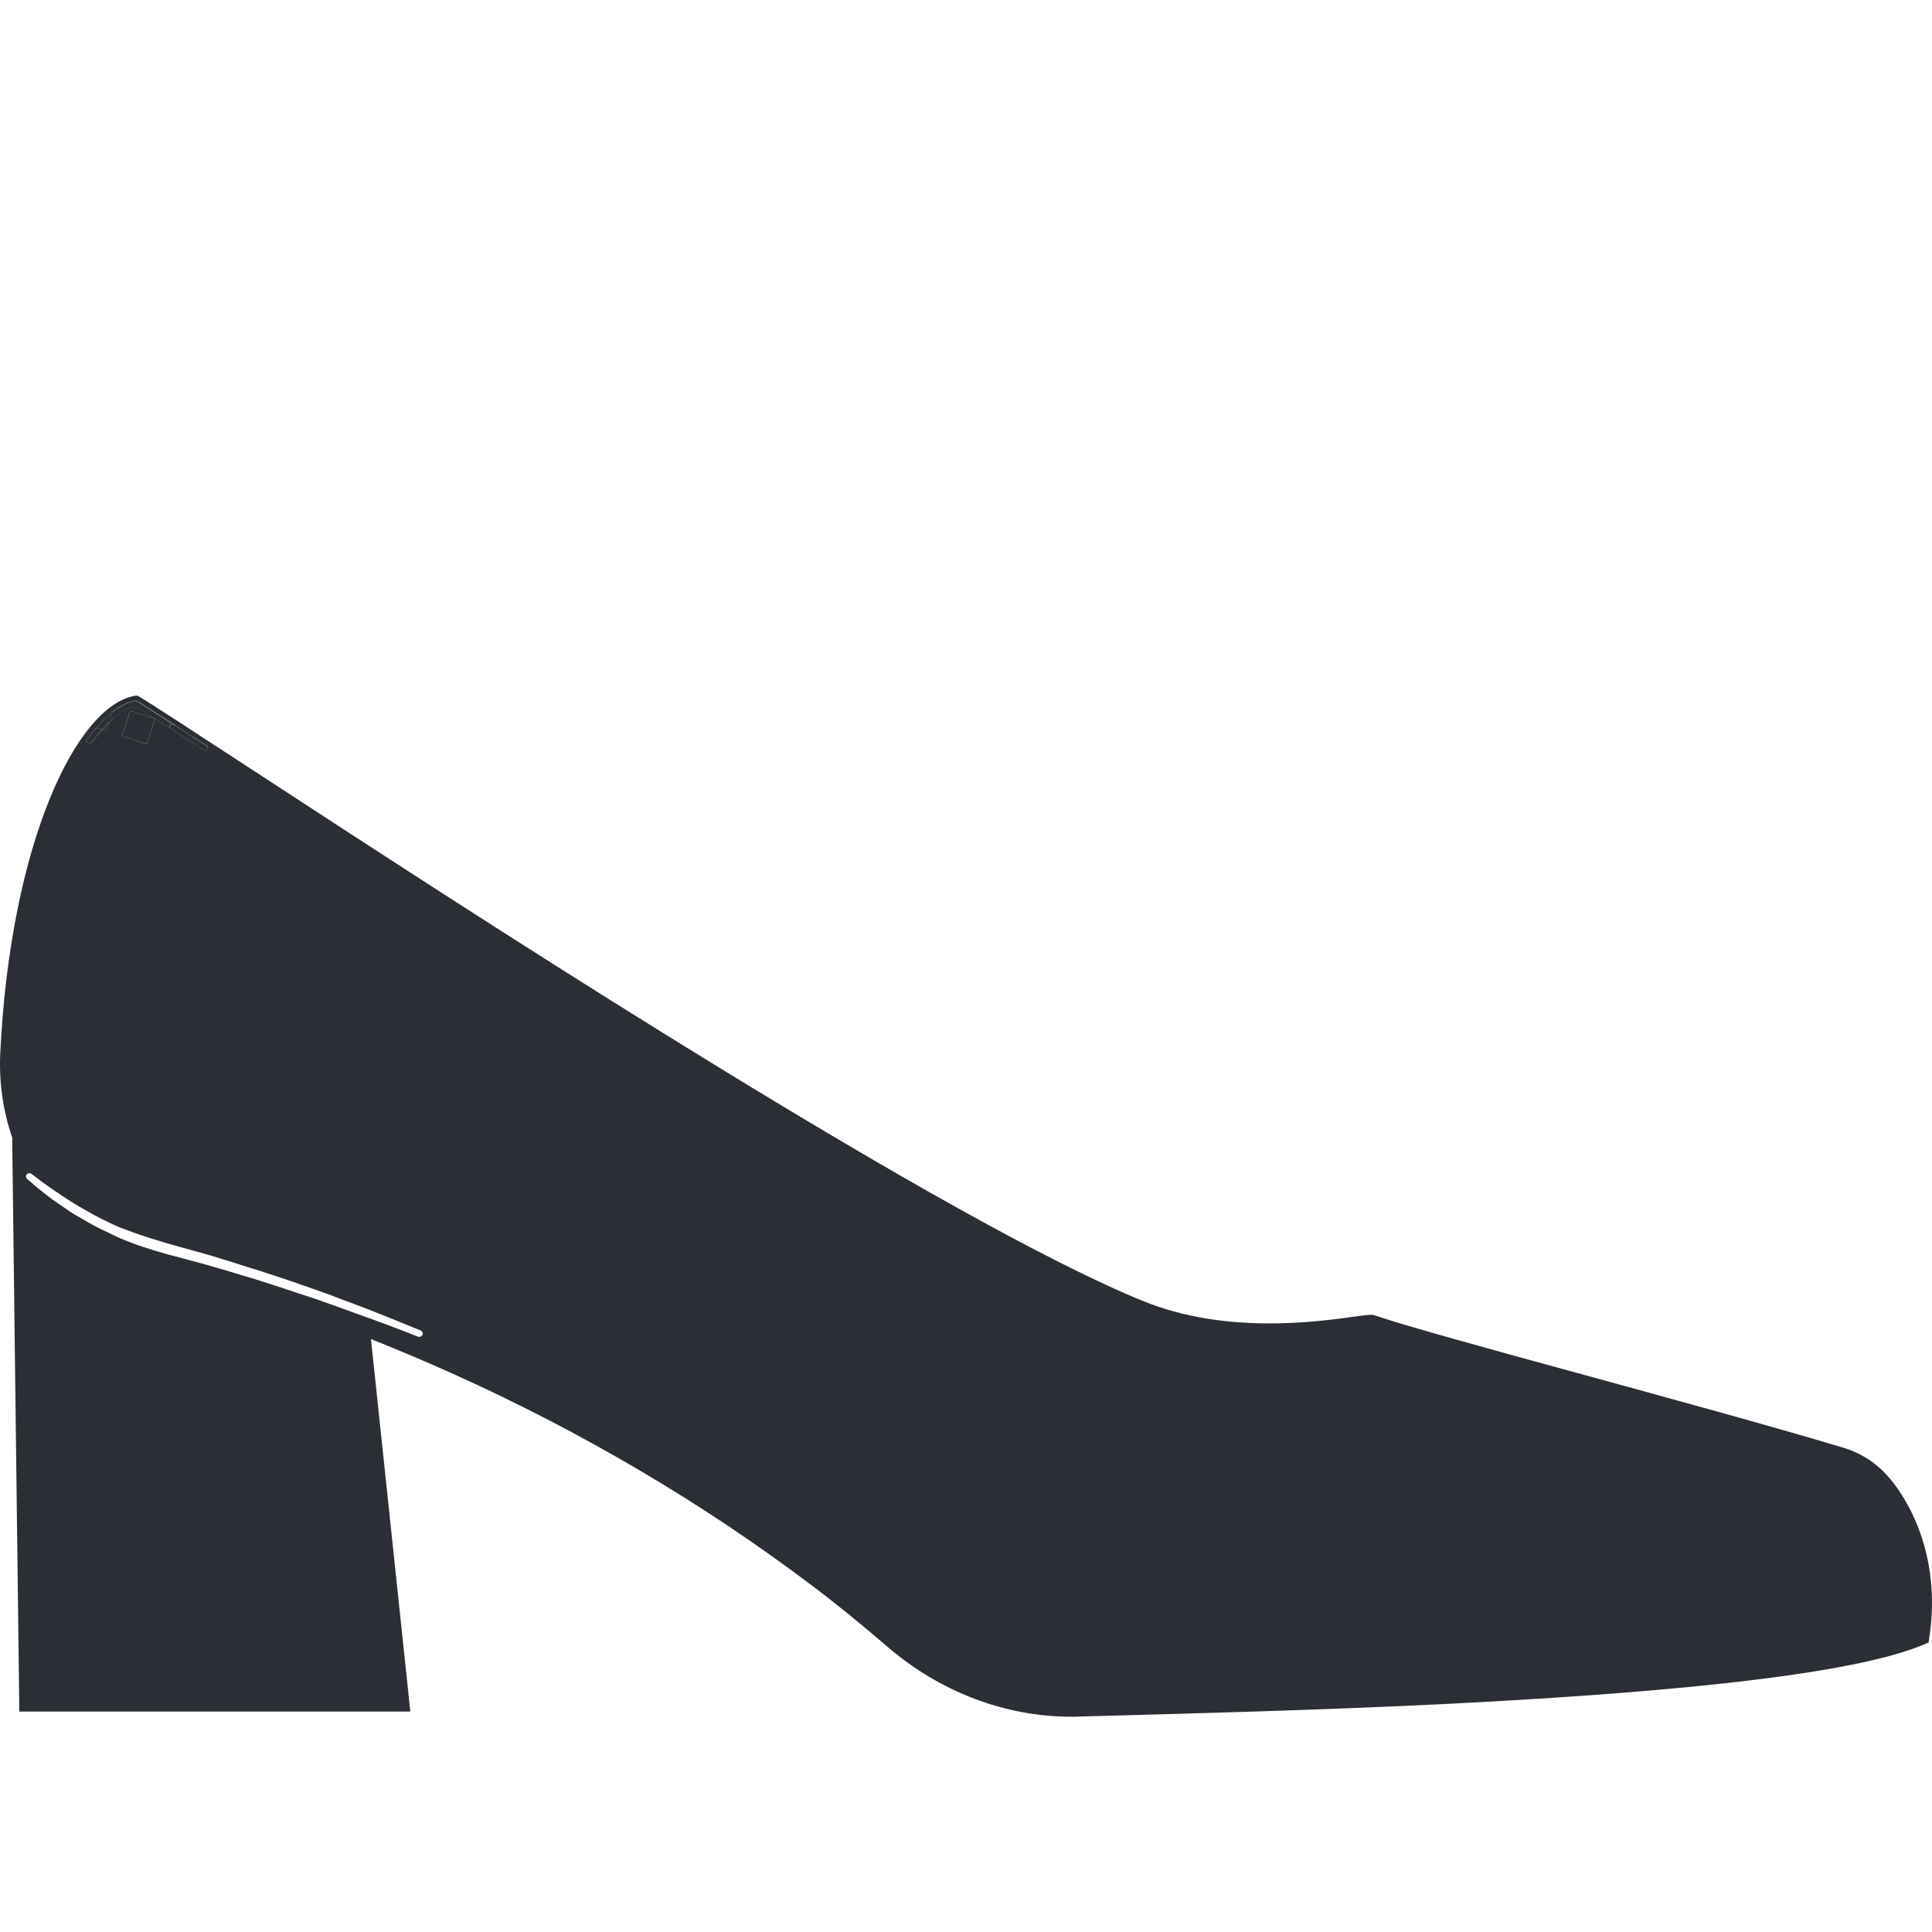 <svg xmlns="http://www.w3.org/2000/svg" fill="none" viewBox="0 0 100 100" height="100" width="100">
<path fill="#2C2E35" d="M5.666 37.362C5.538 37.483 5.409 37.621 5.28 37.759L5.512 37.837L5.666 37.362Z"></path>
<path fill="#2C2E35" d="M6.739 36.786L6.315 38.098L7.594 38.516L8.017 37.204L6.739 36.786Z"></path>
<path fill="#2C2E35" d="M8.764 37.673C9.115 37.897 9.509 38.156 9.937 38.432L10.022 38.173C9.68 37.949 9.372 37.751 9.08 37.561L8.832 37.475L8.764 37.673Z"></path>
<path fill="#2C2E35" d="M5.664 37.362L5.818 36.879C5.544 37.095 5.27 37.353 4.996 37.672L5.279 37.759C5.407 37.612 5.535 37.474 5.664 37.362Z"></path>
<path fill="#2C2E35" d="M4.981 37.664C4.793 37.88 4.613 38.13 4.425 38.388L4.442 38.397C4.63 38.13 4.81 37.888 4.998 37.673L4.981 37.664Z"></path>
<path fill="#2C2E35" d="M10.759 38.638C10.503 38.474 10.254 38.311 10.023 38.164L10.015 38.181C10.246 38.337 10.494 38.492 10.751 38.656L10.759 38.638Z"></path>
<path fill="#2C2E35" d="M9.075 37.56L9.117 37.578C8.116 36.931 7.405 36.474 7.046 36.267C6.652 36.327 6.241 36.526 5.83 36.845L5.821 36.888C6.241 36.56 6.652 36.345 7.054 36.284C7.397 36.474 8.099 36.922 9.075 37.56Z"></path>
<path fill="#2C2E35" d="M10.666 38.906L10.752 38.647C10.495 38.483 10.255 38.319 10.015 38.173L9.93 38.431C10.169 38.587 10.409 38.742 10.666 38.906Z"></path>
<path fill="#2C2E35" d="M7 36.552C7.343 36.759 7.951 37.147 8.755 37.673L8.815 37.483L9.064 37.561C8.088 36.931 7.386 36.483 7.043 36.276C6.641 36.337 6.23 36.552 5.81 36.88L5.656 37.363C6.136 36.923 6.589 36.647 7 36.552Z"></path>
<path fill="#2C2E35" d="M5.278 37.759L4.996 37.673C4.808 37.889 4.619 38.13 4.439 38.397L4.705 38.484C4.902 38.216 5.09 37.975 5.278 37.759Z"></path>
<path fill="#2C2E35" d="M98.487 77.458C97.648 76.096 96.689 75.32 95.379 74.923C91.732 73.828 86.27 72.336 81.459 71.017L81.202 70.948C77.101 69.827 72.606 68.585 71.134 68.076C71.005 68.033 70.817 68.051 70.132 68.145C68.137 68.421 63.454 69.077 59.191 67.352C49.028 63.23 25.528 47.951 17.797 42.933C15.836 41.657 14.056 40.492 12.532 39.501C9.706 37.656 7.849 36.44 7.181 36.043L7.095 36L7.01 36.009C3.996 36.492 0.554 43.536 0.015 54.478C-0.062 56.022 0.161 57.514 0.631 58.876L1 88.59H21.238L19.201 69.309C20.605 69.87 21.992 70.456 23.362 71.069C30.134 74.112 36.46 77.846 42.145 82.157C43.369 83.08 44.662 84.141 45.904 85.21C48.635 87.572 52.016 88.857 55.467 88.857C55.586 88.857 55.706 88.857 55.826 88.849L56.794 88.823C61.614 88.693 68.214 88.521 74.918 88.193C88.333 87.512 96.432 86.495 99.694 85.072L99.831 85.011L99.857 84.779C100.268 82.157 99.788 79.553 98.487 77.458ZM1.41 61.032C1.333 60.963 1.325 60.851 1.385 60.782C1.402 60.756 1.436 60.747 1.462 60.739C1.513 60.721 1.573 60.713 1.625 60.756C1.727 60.833 1.83 60.902 1.924 60.98C1.933 60.989 1.933 60.989 1.941 60.997C2.061 61.083 2.172 61.17 2.292 61.256C2.361 61.308 2.429 61.359 2.506 61.411C2.515 61.42 2.523 61.42 2.532 61.428C2.763 61.592 3.003 61.747 3.243 61.911C3.628 62.17 4.022 62.411 4.424 62.636C4.672 62.782 4.921 62.92 5.177 63.049C5.537 63.23 5.897 63.403 6.265 63.558C6.316 63.575 6.367 63.593 6.419 63.61C6.676 63.713 6.941 63.808 7.215 63.903C7.643 64.05 8.071 64.179 8.499 64.308C8.773 64.386 9.039 64.463 9.313 64.541C9.749 64.662 10.177 64.783 10.614 64.903C10.888 64.981 11.162 65.058 11.427 65.145C11.444 65.153 11.461 65.153 11.47 65.162C11.889 65.283 12.3 65.421 12.711 65.55C12.977 65.636 13.251 65.714 13.516 65.8C13.944 65.938 14.372 66.085 14.8 66.223C15.066 66.309 15.331 66.404 15.597 66.499C16.025 66.645 16.444 66.792 16.872 66.947C17.138 67.042 17.403 67.145 17.668 67.249C18.088 67.404 18.516 67.559 18.936 67.723C18.97 67.74 19.012 67.749 19.047 67.766C19.269 67.852 19.5 67.947 19.723 68.033C20.143 68.197 20.562 68.37 20.973 68.542C21.238 68.654 21.495 68.749 21.761 68.861C21.769 68.861 21.769 68.87 21.778 68.87C21.863 68.904 21.906 69.008 21.872 69.094C21.863 69.111 21.846 69.12 21.838 69.128C21.795 69.189 21.718 69.215 21.649 69.189C20.802 68.853 19.954 68.533 19.098 68.223C18.995 68.189 18.901 68.154 18.807 68.12C18.379 67.964 17.959 67.818 17.54 67.662C17.275 67.568 17.009 67.473 16.744 67.378C16.675 67.352 16.598 67.326 16.53 67.3C16.179 67.18 15.819 67.059 15.46 66.947C15.194 66.861 14.929 66.766 14.663 66.68C14.235 66.542 13.807 66.404 13.379 66.266C13.114 66.179 12.84 66.102 12.574 66.024C12.164 65.903 11.752 65.766 11.342 65.653C11.325 65.645 11.299 65.645 11.282 65.636C9.569 65.119 7.789 64.791 6.085 64.032C5.931 63.963 5.777 63.886 5.623 63.808C5.426 63.713 5.229 63.627 5.032 63.524C4.775 63.394 4.527 63.248 4.279 63.101C4.056 62.972 3.833 62.851 3.611 62.705C3.439 62.592 3.268 62.463 3.097 62.351C2.969 62.265 2.84 62.17 2.712 62.084C2.686 62.066 2.66 62.049 2.643 62.032C2.378 61.834 2.121 61.627 1.864 61.42C1.71 61.273 1.556 61.152 1.41 61.032ZM7.592 38.518L6.316 38.095L6.736 36.785L8.02 37.207L7.592 38.518ZM4.981 37.664L4.998 37.673C5.272 37.354 5.546 37.095 5.82 36.88L5.828 36.836C6.248 36.509 6.65 36.319 7.044 36.259C7.395 36.466 8.114 36.923 9.116 37.569L9.073 37.552C9.364 37.742 9.672 37.94 10.015 38.164V38.147C10.246 38.302 10.494 38.458 10.751 38.621V38.639L10.665 38.897C10.408 38.733 10.169 38.57 9.929 38.423C9.501 38.147 9.107 37.888 8.756 37.664C7.951 37.138 7.343 36.75 7.001 36.543C6.59 36.638 6.136 36.905 5.665 37.354L5.511 37.828L5.289 37.759C5.1 37.975 4.903 38.207 4.715 38.483L4.441 38.397L4.433 38.389C4.612 38.121 4.801 37.88 4.981 37.664Z"></path>
</svg>
